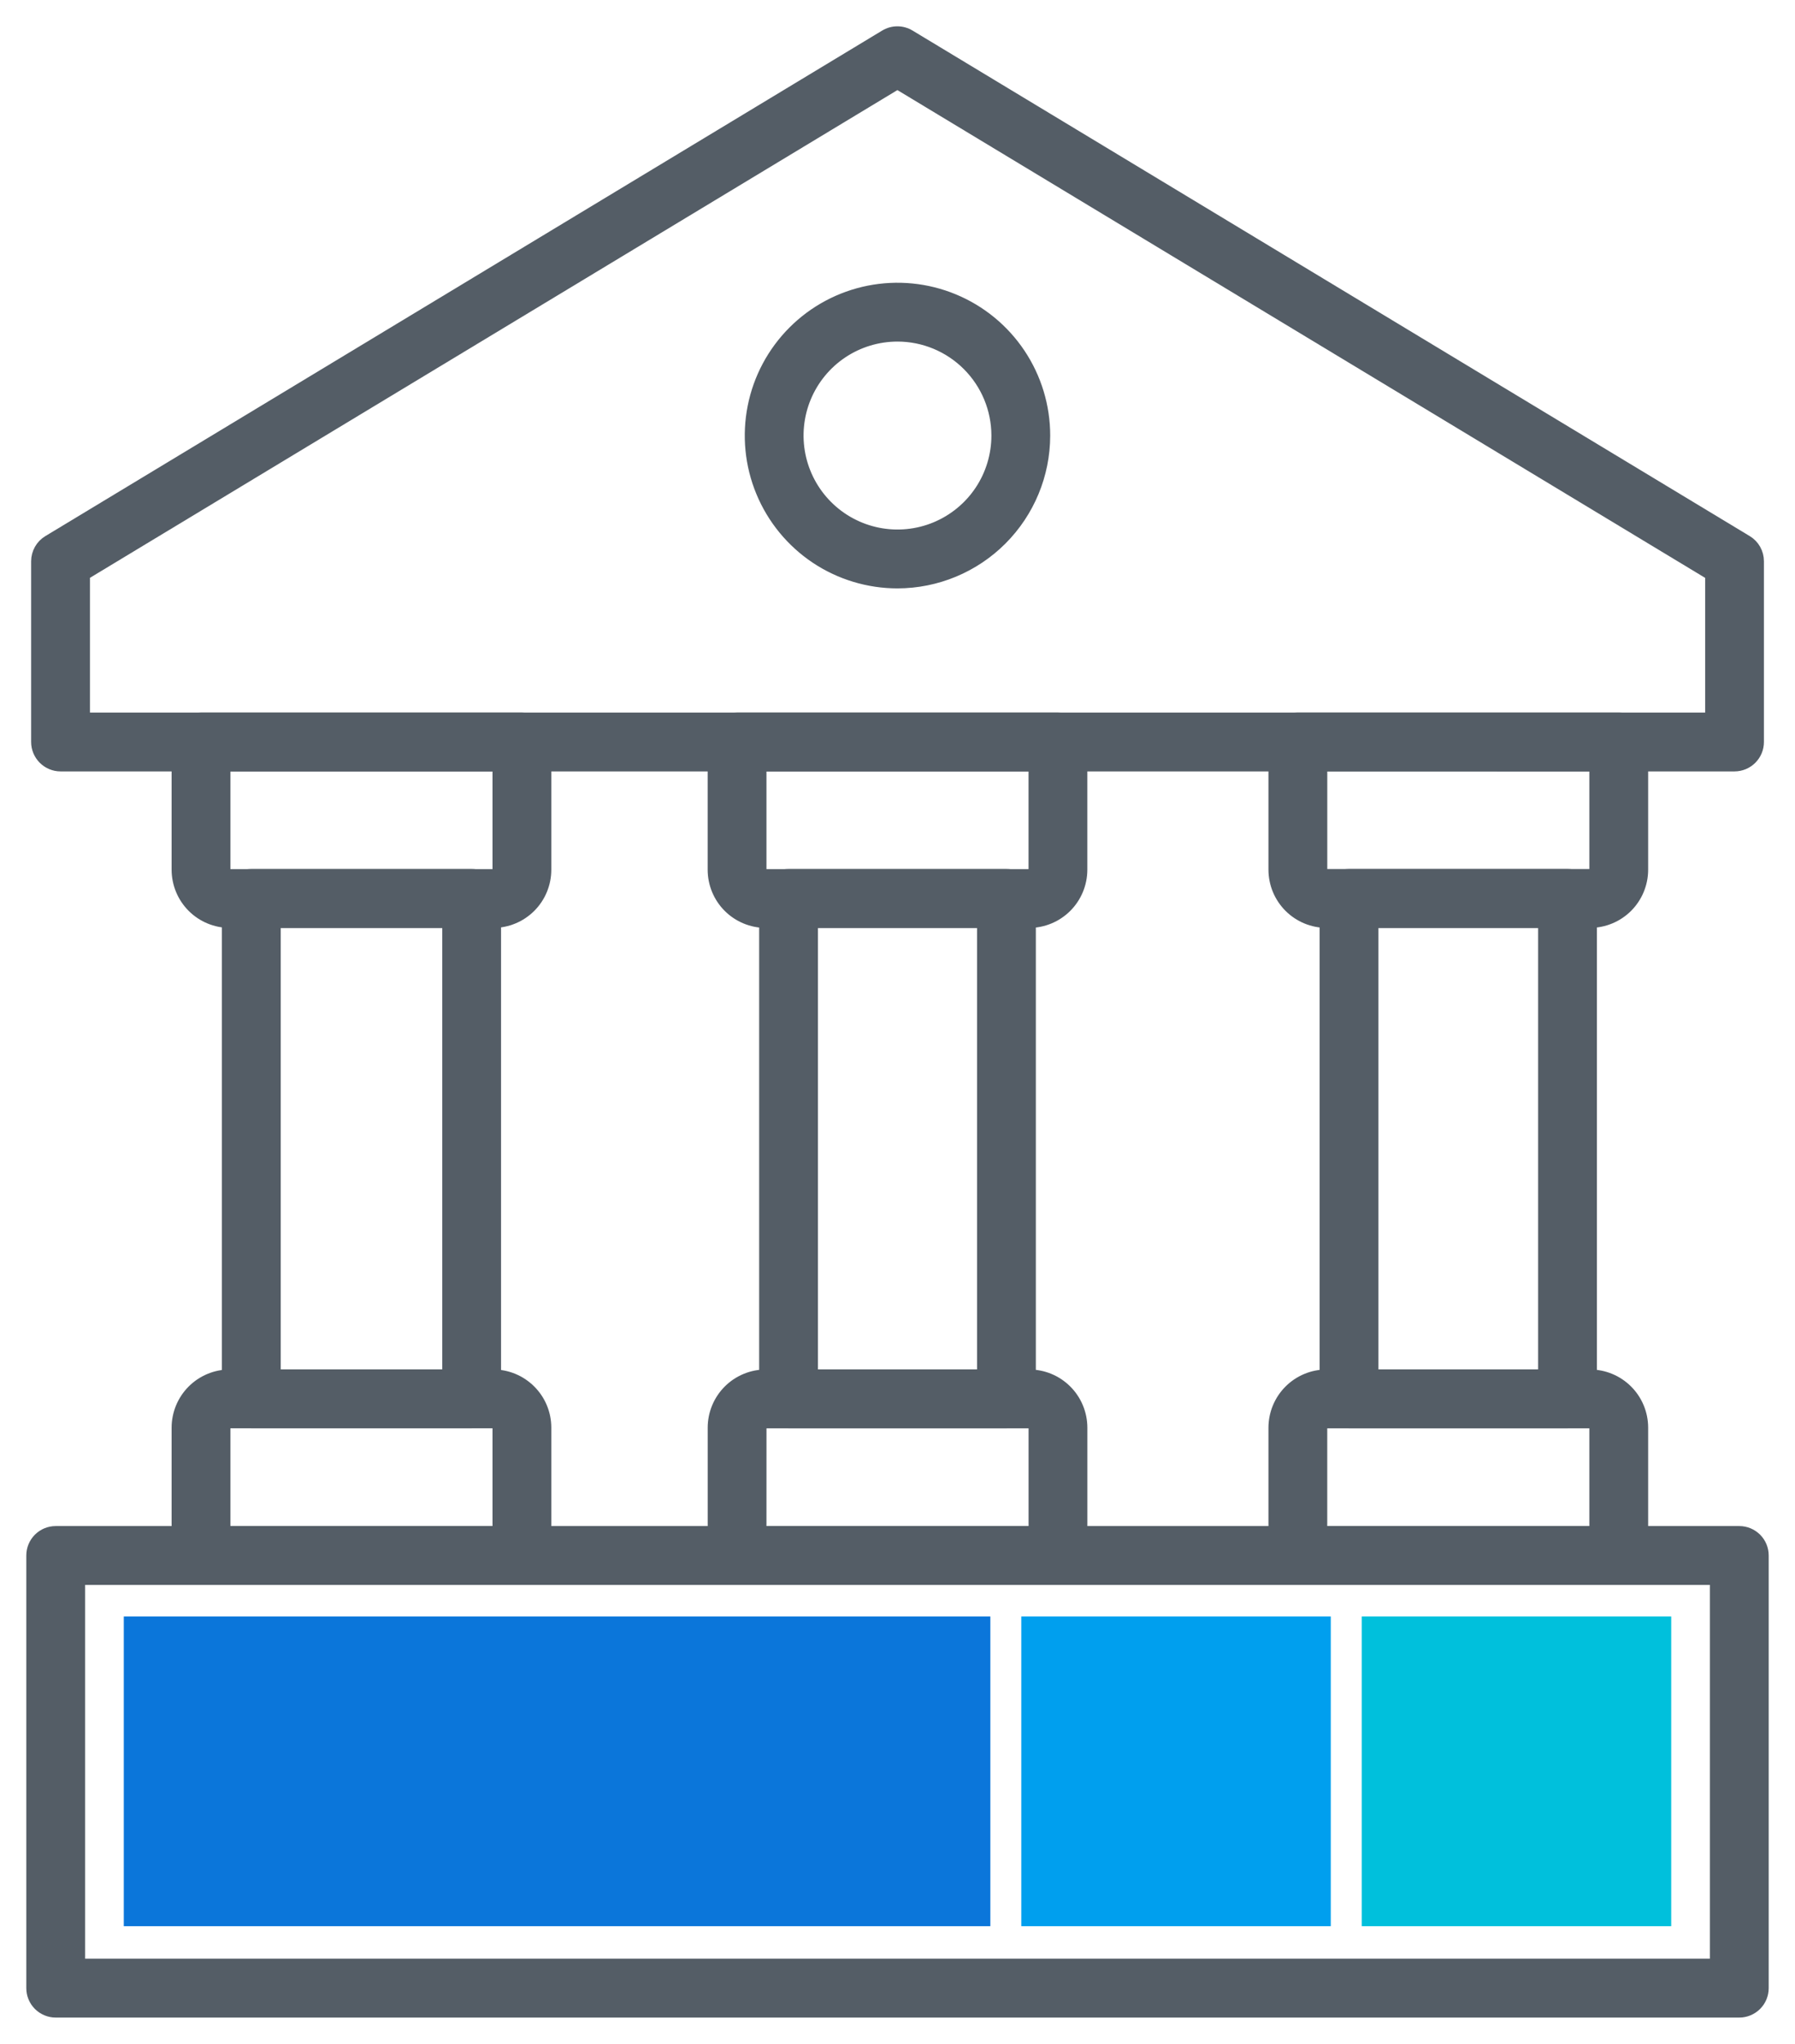 <?xml version="1.0" encoding="UTF-8"?>
<svg xmlns="http://www.w3.org/2000/svg" width="58" height="66" viewBox="0 0 58 66" fill="none">
  <rect x="4" y="52.2" width="28" height="10" fill="#0B76DA"></rect>
  <rect x="33" y="52.2" width="10" height="10" fill="#009FEE"></rect>
  <rect x="44" y="52.2" width="10" height="10" fill="#00C0DC"></rect>
  <path d="M56.047 24.76H1.956C1.744 24.76 1.541 24.675 1.391 24.525C1.241 24.375 1.156 24.172 1.156 23.96V18.125C1.156 17.987 1.192 17.851 1.26 17.731C1.327 17.611 1.425 17.511 1.543 17.44L28.583 1.115C28.707 1.04 28.85 1 28.996 1C29.141 1 29.284 1.04 29.409 1.115L56.46 17.44C56.578 17.511 56.676 17.611 56.743 17.731C56.811 17.851 56.846 17.987 56.846 18.125V23.96C56.846 24.172 56.762 24.375 56.612 24.525C56.463 24.675 56.259 24.759 56.047 24.76ZM2.757 23.16H55.247V18.576L28.997 2.734L2.757 18.574V23.16Z" fill="#545D66" stroke="#545D66" stroke-width="0.3"></path>
  <path d="M29 18.85C28.053 18.85 27.128 18.569 26.341 18.044C25.555 17.518 24.941 16.77 24.579 15.896C24.217 15.022 24.122 14.06 24.307 13.132C24.491 12.203 24.947 11.351 25.616 10.682C26.285 10.012 27.138 9.557 28.066 9.372C28.994 9.188 29.956 9.282 30.831 9.645C31.705 10.007 32.452 10.62 32.978 11.407C33.504 12.194 33.784 13.119 33.784 14.065C33.783 15.334 33.278 16.55 32.381 17.447C31.484 18.344 30.268 18.848 29 18.85ZM29 10.88C28.37 10.88 27.754 11.066 27.23 11.416C26.706 11.766 26.298 12.264 26.057 12.845C25.816 13.427 25.753 14.068 25.876 14.686C25.999 15.303 26.302 15.871 26.748 16.316C27.193 16.762 27.761 17.065 28.378 17.188C28.996 17.311 29.637 17.248 30.218 17.007C30.8 16.766 31.298 16.357 31.648 15.834C31.998 15.31 32.184 14.694 32.184 14.064C32.183 13.22 31.848 12.411 31.25 11.813C30.653 11.216 29.844 10.88 29 10.88ZM51.377 29.813H42.864C42.406 29.812 41.967 29.63 41.643 29.306C41.319 28.982 41.137 28.543 41.136 28.084V23.959C41.136 23.747 41.221 23.544 41.371 23.394C41.521 23.244 41.724 23.159 41.936 23.159H52.305C52.517 23.159 52.721 23.244 52.871 23.394C53.021 23.544 53.105 23.747 53.105 23.959V28.087C53.104 28.544 52.922 28.983 52.598 29.307C52.274 29.63 51.835 29.812 51.377 29.813ZM42.737 24.757V28.084C42.737 28.118 42.751 28.151 42.775 28.175C42.799 28.199 42.831 28.213 42.865 28.213H51.377C51.411 28.213 51.444 28.199 51.468 28.175C51.492 28.151 51.505 28.118 51.505 28.084V24.759L42.737 24.757Z" fill="#545D66" stroke="#545D66" stroke-width="0.3"></path>
  <path d="M50.65 45.973H43.589C43.377 45.973 43.173 45.889 43.023 45.739C42.873 45.589 42.789 45.385 42.789 45.173V29.013C42.789 28.801 42.873 28.597 43.023 28.447C43.173 28.297 43.377 28.213 43.589 28.213H50.65C50.862 28.213 51.066 28.297 51.215 28.447C51.366 28.597 51.45 28.801 51.45 29.013V45.173C51.45 45.385 51.366 45.589 51.215 45.739C51.066 45.889 50.862 45.973 50.65 45.973ZM44.389 44.373H49.85V29.813H44.389V44.373Z" fill="#545D66" stroke="#545D66" stroke-width="0.3"></path>
  <path d="M52.305 51.029H41.936C41.724 51.029 41.521 50.945 41.371 50.795C41.221 50.645 41.136 50.441 41.136 50.229V46.102C41.137 45.644 41.319 45.204 41.643 44.88C41.967 44.556 42.406 44.373 42.864 44.373H51.377C51.835 44.373 52.275 44.556 52.599 44.88C52.923 45.204 53.105 45.644 53.105 46.102V50.229C53.105 50.441 53.021 50.645 52.871 50.795C52.721 50.945 52.517 51.029 52.305 51.029ZM42.736 49.429H51.505V46.102C51.505 46.068 51.492 46.035 51.468 46.011C51.444 45.987 51.411 45.973 51.377 45.973H42.864C42.83 45.973 42.798 45.987 42.774 46.011C42.75 46.035 42.736 46.068 42.736 46.102V49.429ZM33.256 29.814H24.744C24.285 29.813 23.846 29.631 23.522 29.307C23.198 28.983 23.016 28.543 23.016 28.085V23.96C23.016 23.748 23.1 23.544 23.25 23.395C23.4 23.244 23.604 23.16 23.816 23.16H34.184C34.396 23.16 34.599 23.244 34.749 23.395C34.899 23.544 34.984 23.748 34.984 23.96V28.087C34.983 28.545 34.8 28.984 34.476 29.308C34.152 29.631 33.713 29.813 33.256 29.814ZM24.616 24.76V28.087C24.616 28.121 24.629 28.154 24.653 28.178C24.677 28.202 24.71 28.216 24.744 28.216H33.256C33.29 28.216 33.322 28.202 33.346 28.178C33.37 28.154 33.384 28.121 33.384 28.087V24.76H24.616Z" fill="#545D66" stroke="#545D66" stroke-width="0.3"></path>
  <path d="M32.52 45.973H25.48C25.267 45.973 25.064 45.889 24.914 45.739C24.764 45.589 24.68 45.385 24.68 45.173V29.013C24.68 28.801 24.764 28.597 24.914 28.447C25.064 28.297 25.267 28.213 25.48 28.213H32.52C32.732 28.213 32.935 28.297 33.085 28.447C33.235 28.597 33.32 28.801 33.32 29.013V45.173C33.32 45.385 33.235 45.589 33.085 45.739C32.935 45.889 32.732 45.973 32.52 45.973ZM26.28 44.373H31.72V29.813H26.28V44.373Z" fill="#545D66" stroke="#545D66" stroke-width="0.3"></path>
  <path d="M34.185 51.029H23.817C23.605 51.029 23.401 50.945 23.251 50.795C23.101 50.645 23.017 50.441 23.017 50.229V46.102C23.017 45.644 23.2 45.204 23.523 44.88C23.847 44.556 24.287 44.373 24.745 44.373H33.257C33.715 44.373 34.154 44.556 34.478 44.88C34.802 45.204 34.984 45.644 34.985 46.102V50.229C34.985 50.441 34.901 50.645 34.751 50.795C34.6 50.945 34.397 51.029 34.185 51.029ZM24.616 49.429H33.385V46.102C33.385 46.068 33.371 46.035 33.347 46.011C33.323 45.987 33.291 45.973 33.257 45.973H24.745C24.711 45.973 24.678 45.987 24.654 46.011C24.63 46.035 24.617 46.068 24.617 46.102L24.616 49.429ZM15.936 29.814H7.423C6.965 29.813 6.526 29.631 6.202 29.307C5.878 28.983 5.696 28.543 5.695 28.085V23.96C5.695 23.748 5.78 23.544 5.93 23.395C6.08 23.244 6.283 23.16 6.495 23.16H16.864C17.076 23.16 17.28 23.244 17.43 23.395C17.58 23.544 17.664 23.748 17.664 23.96V28.087C17.663 28.545 17.481 28.984 17.157 29.308C16.833 29.631 16.394 29.813 15.936 29.814ZM7.295 24.76V28.087C7.295 28.121 7.309 28.154 7.333 28.178C7.357 28.202 7.389 28.216 7.423 28.216H15.936C15.97 28.216 16.003 28.202 16.027 28.178C16.051 28.154 16.064 28.121 16.064 28.087V24.76H7.295Z" fill="#545D66" stroke="#545D66" stroke-width="0.3"></path>
  <path d="M15.24 45.973H8.12C7.908 45.973 7.705 45.889 7.555 45.739C7.405 45.589 7.32 45.385 7.32 45.173V29.013C7.32 28.801 7.405 28.597 7.555 28.447C7.705 28.297 7.908 28.213 8.12 28.213H15.24C15.453 28.213 15.656 28.297 15.806 28.447C15.956 28.597 16.04 28.801 16.04 29.013V45.173C16.04 45.385 15.956 45.589 15.806 45.739C15.656 45.889 15.453 45.973 15.24 45.973ZM8.92 44.373H14.44V29.813H8.92V44.373Z" fill="#545D66" stroke="#545D66" stroke-width="0.3"></path>
  <path d="M16.864 51.028H6.495C6.283 51.028 6.08 50.944 5.93 50.794C5.78 50.644 5.695 50.44 5.695 50.228V46.101C5.696 45.643 5.878 45.203 6.202 44.879C6.526 44.555 6.965 44.373 7.423 44.372H15.936C16.394 44.373 16.834 44.555 17.157 44.879C17.482 45.203 17.664 45.643 17.664 46.101V50.228C17.664 50.44 17.58 50.644 17.43 50.794C17.28 50.944 17.076 51.028 16.864 51.028ZM7.295 49.428H16.064V46.101C16.064 46.067 16.051 46.034 16.027 46.01C16.003 45.986 15.97 45.972 15.936 45.972H7.423C7.389 45.972 7.357 45.986 7.333 46.01C7.309 46.034 7.295 46.067 7.295 46.101V49.428Z" fill="#545D66" stroke="#545D66" stroke-width="0.3"></path>
  <path d="M56.2 65H1.8C1.588 65 1.384 64.916 1.234 64.766C1.084 64.616 1 64.412 1 64.2V50.229C1 50.017 1.084 49.813 1.234 49.663C1.384 49.513 1.588 49.429 1.8 49.429H56.2C56.412 49.429 56.615 49.513 56.766 49.663C56.916 49.813 57 50.017 57 50.229V64.2C57 64.412 56.916 64.616 56.766 64.766C56.615 64.916 56.412 65 56.2 65ZM2.6 63.4H55.4V51.029H2.6V63.4Z" fill="#545D66" stroke="#545D66" stroke-width="0.3"></path>
</svg>
